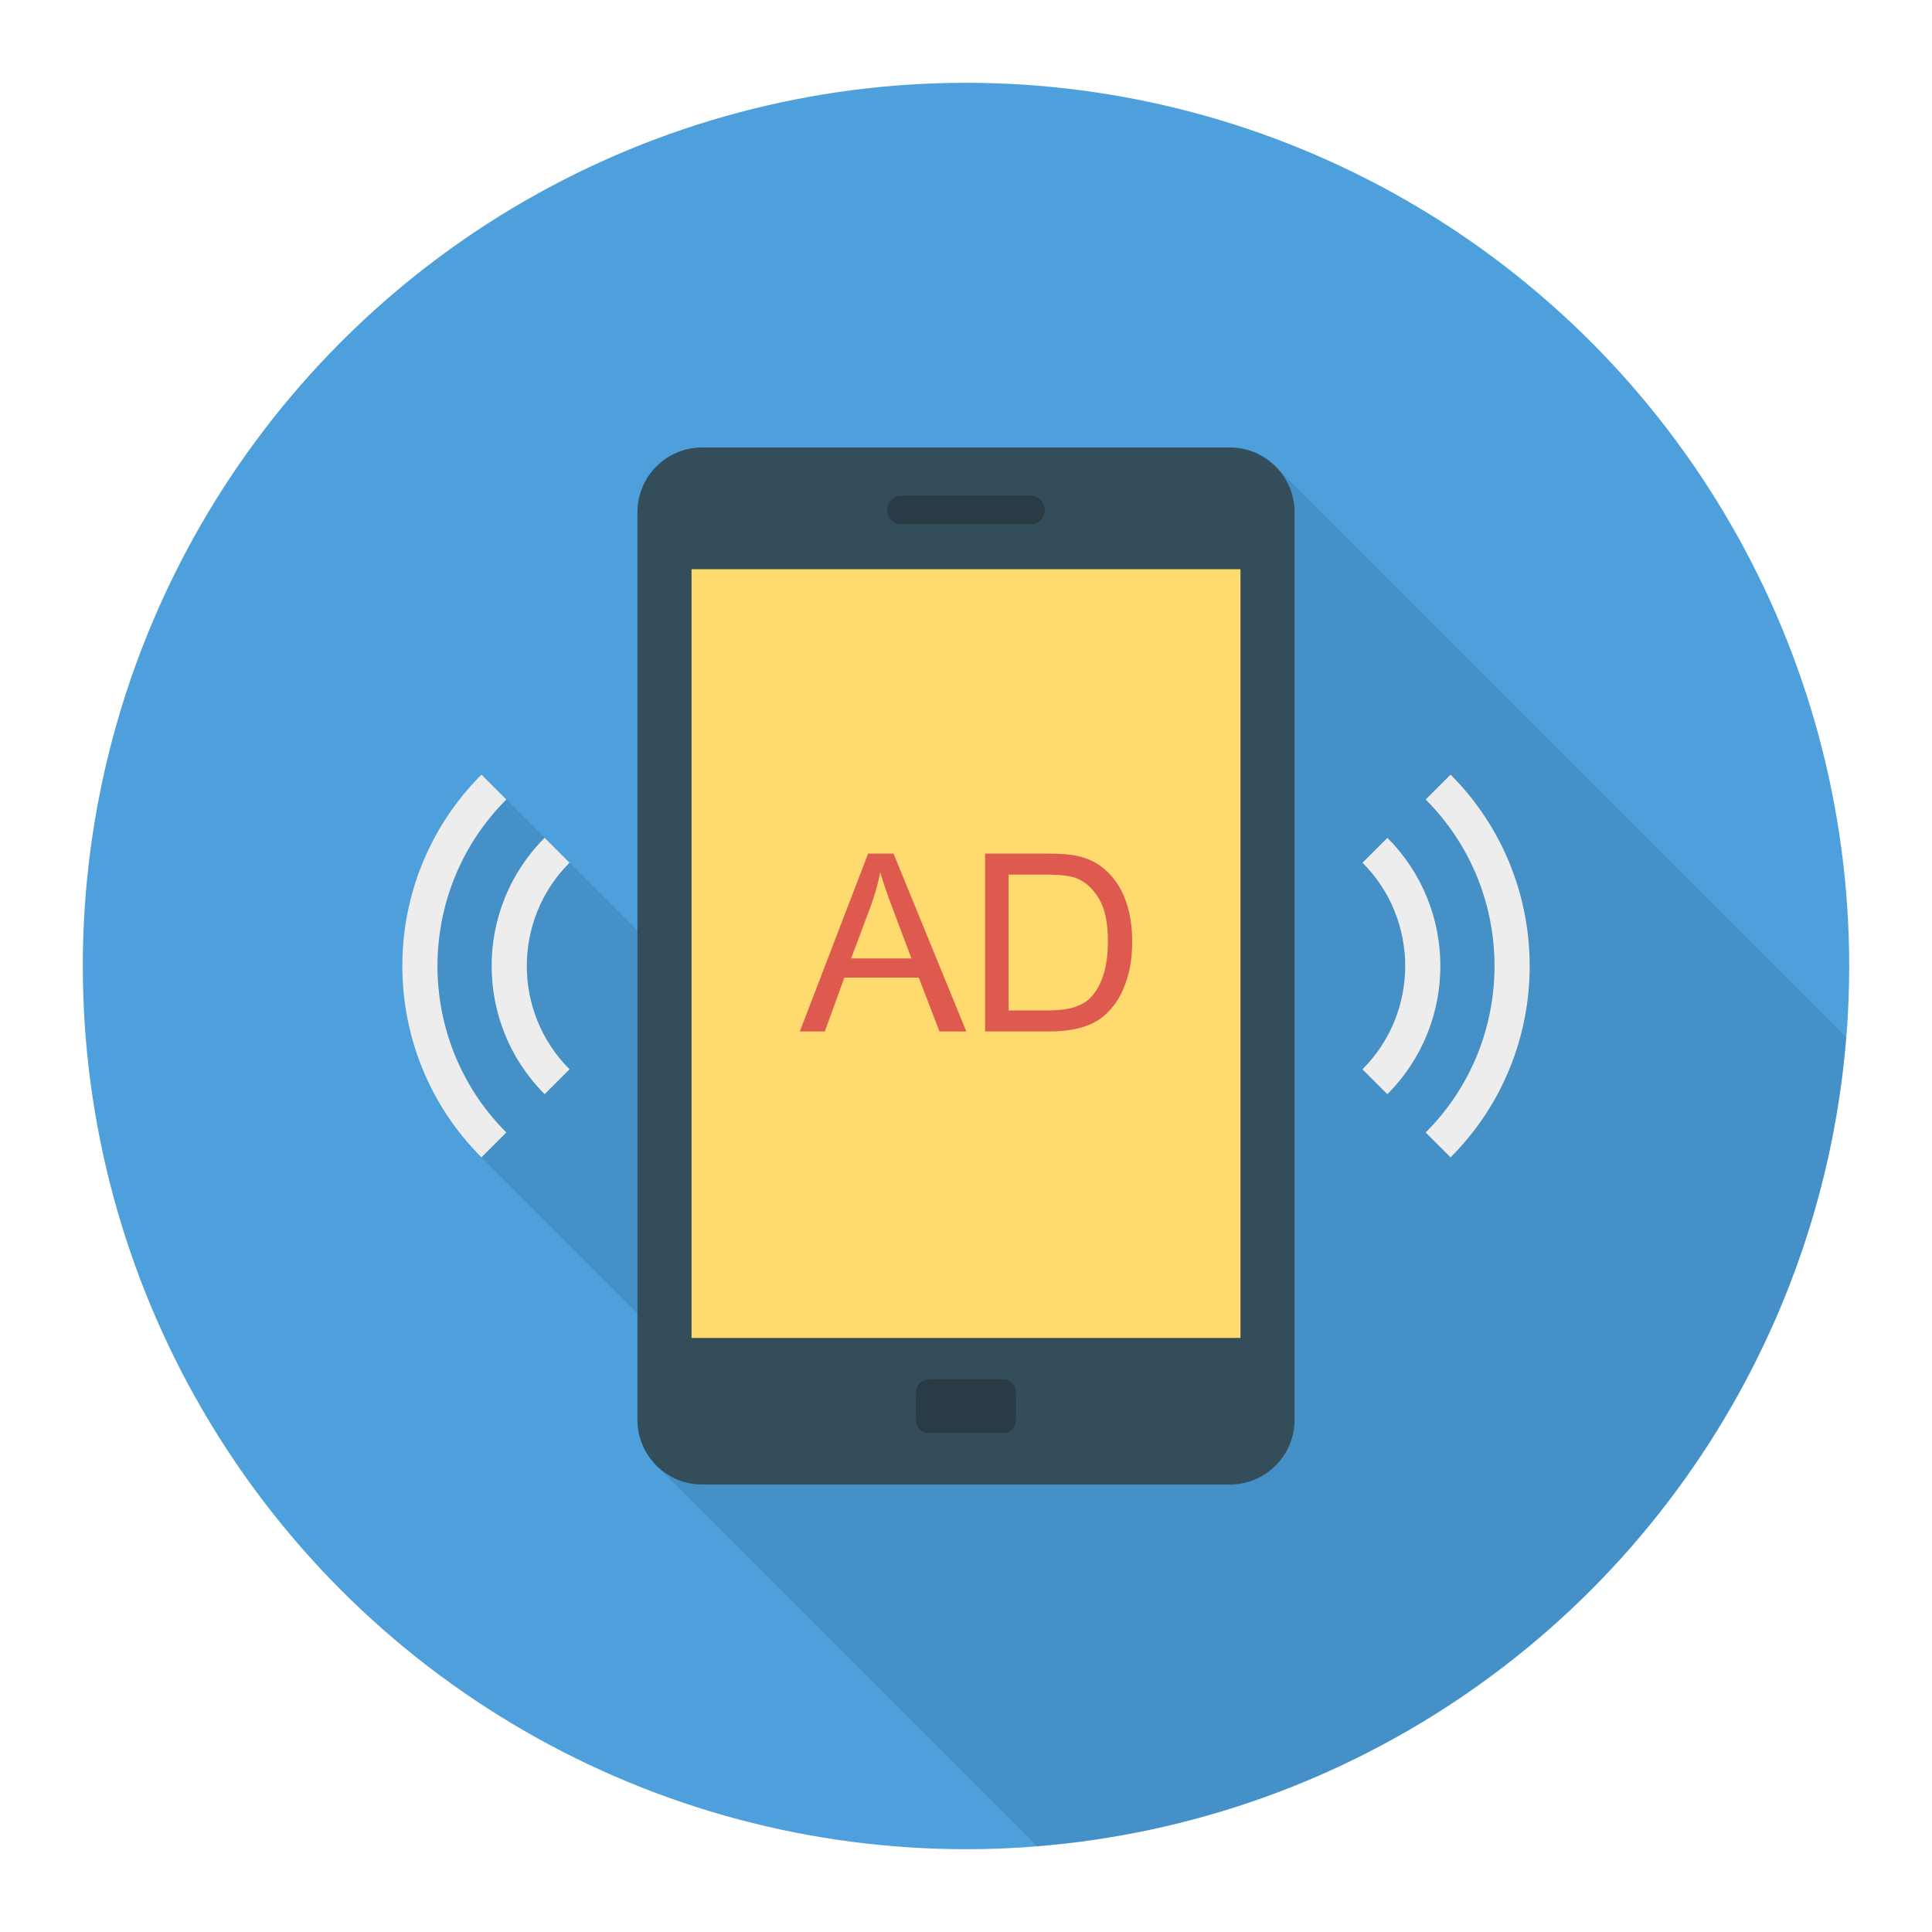 <svg enable-background="new 0 0 140 140" height="512" viewBox="0 0 140 140" width="512" xmlns="http://www.w3.org/2000/svg"><circle cx="70" cy="70" fill="#4da0dc" r="64"/><path d="m34.886 83.871c-7.64-7.65-7.64-20.09 0-27.74l4.58 4.58 1.8 1.8 4.93 4.93v-30.33c0-2.59 2.09-4.68 4.68-4.68h38.25c1.39 0 2.62.62 3.48 1.58l.01-.01 41.16 41.16c-2.5 31.23-27.39 56.12-58.63 58.61l-27.48-27.48v-.01c-.9-.85-1.47-2.05-1.47-3.39v-7.71z" opacity=".1"/><path d="m89.123 32.429h-38.246c-2.587 0-4.684 2.097-4.684 4.684v65.775c0 2.587 2.097 4.684 4.684 4.684h38.246c2.587 0 4.684-2.097 4.684-4.684v-65.775c0-2.587-2.097-4.684-4.684-4.684z" fill="#344d5b"/><path d="m50.112 41.247h39.777v55.705h-39.777z" fill="#feda6f"/><path d="m74.673 35.917h-9.345c-.573 0-1.038.465-1.038 1.038s.465 1.038 1.038 1.038h9.345c.573 0 1.038-.465 1.038-1.038s-.465-1.038-1.038-1.038z" fill="#293b44"/><g fill="#ededed"><path d="m105.113 83.866-1.803-1.803c6.652-6.652 6.652-17.474 0-24.127l1.803-1.803c7.645 7.646 7.645 20.088 0 27.733z"/><path d="m100.533 79.288-1.803-1.803c4.128-4.128 4.128-10.843.001-14.969l1.803-1.803c5.121 5.121 5.12 13.454-.001 18.575z"/><path d="m34.887 83.866 1.803-1.803c-6.652-6.652-6.652-17.474 0-24.127l-1.803-1.803c-7.645 7.646-7.645 20.088 0 27.733z"/><path d="m39.467 79.288 1.803-1.803c-4.128-4.128-4.128-10.843-.001-14.969l-1.803-1.803c-5.121 5.121-5.12 13.454.001 18.575z"/></g><path d="m72.698 99.953h-5.396c-.513 0-.929.416-.929.929v2.039c0 .513.416.929.929.929h5.396c.513 0 .929-.416.929-.929v-2.039c-0-.513-.416-.929-.929-.929z" fill="#293b44"/><g fill="#de594e"><path d="m57.958 74.744 4.95-12.891h1.838l5.276 12.891h-1.943l-1.504-3.904h-5.39l-1.416 3.904zm3.719-5.293h4.37l-1.345-3.57c-.41-1.084-.715-1.975-.914-2.673-.164.827-.396 1.647-.695 2.462z"/><path d="m71.385 74.744v-12.891h4.44c1.002 0 1.767.062 2.295.185.739.17 1.369.478 1.89.923.68.574 1.189 1.309 1.526 2.203.337.894.506 1.915.506 3.064 0 .979-.114 1.847-.343 2.603-.229.756-.522 1.382-.879 1.877s-.749.885-1.174 1.169c-.425.284-.938.5-1.539.646-.601.147-1.291.22-2.071.22h-4.652zm1.706-1.521h2.752c.85 0 1.517-.079 2-.237.484-.158.869-.381 1.156-.668.404-.404.72-.948.945-1.631s.339-1.511.339-2.484c0-1.348-.221-2.384-.664-3.108-.443-.724-.98-1.209-1.614-1.455-.457-.176-1.193-.264-2.207-.264h-2.708z"/></g></svg>